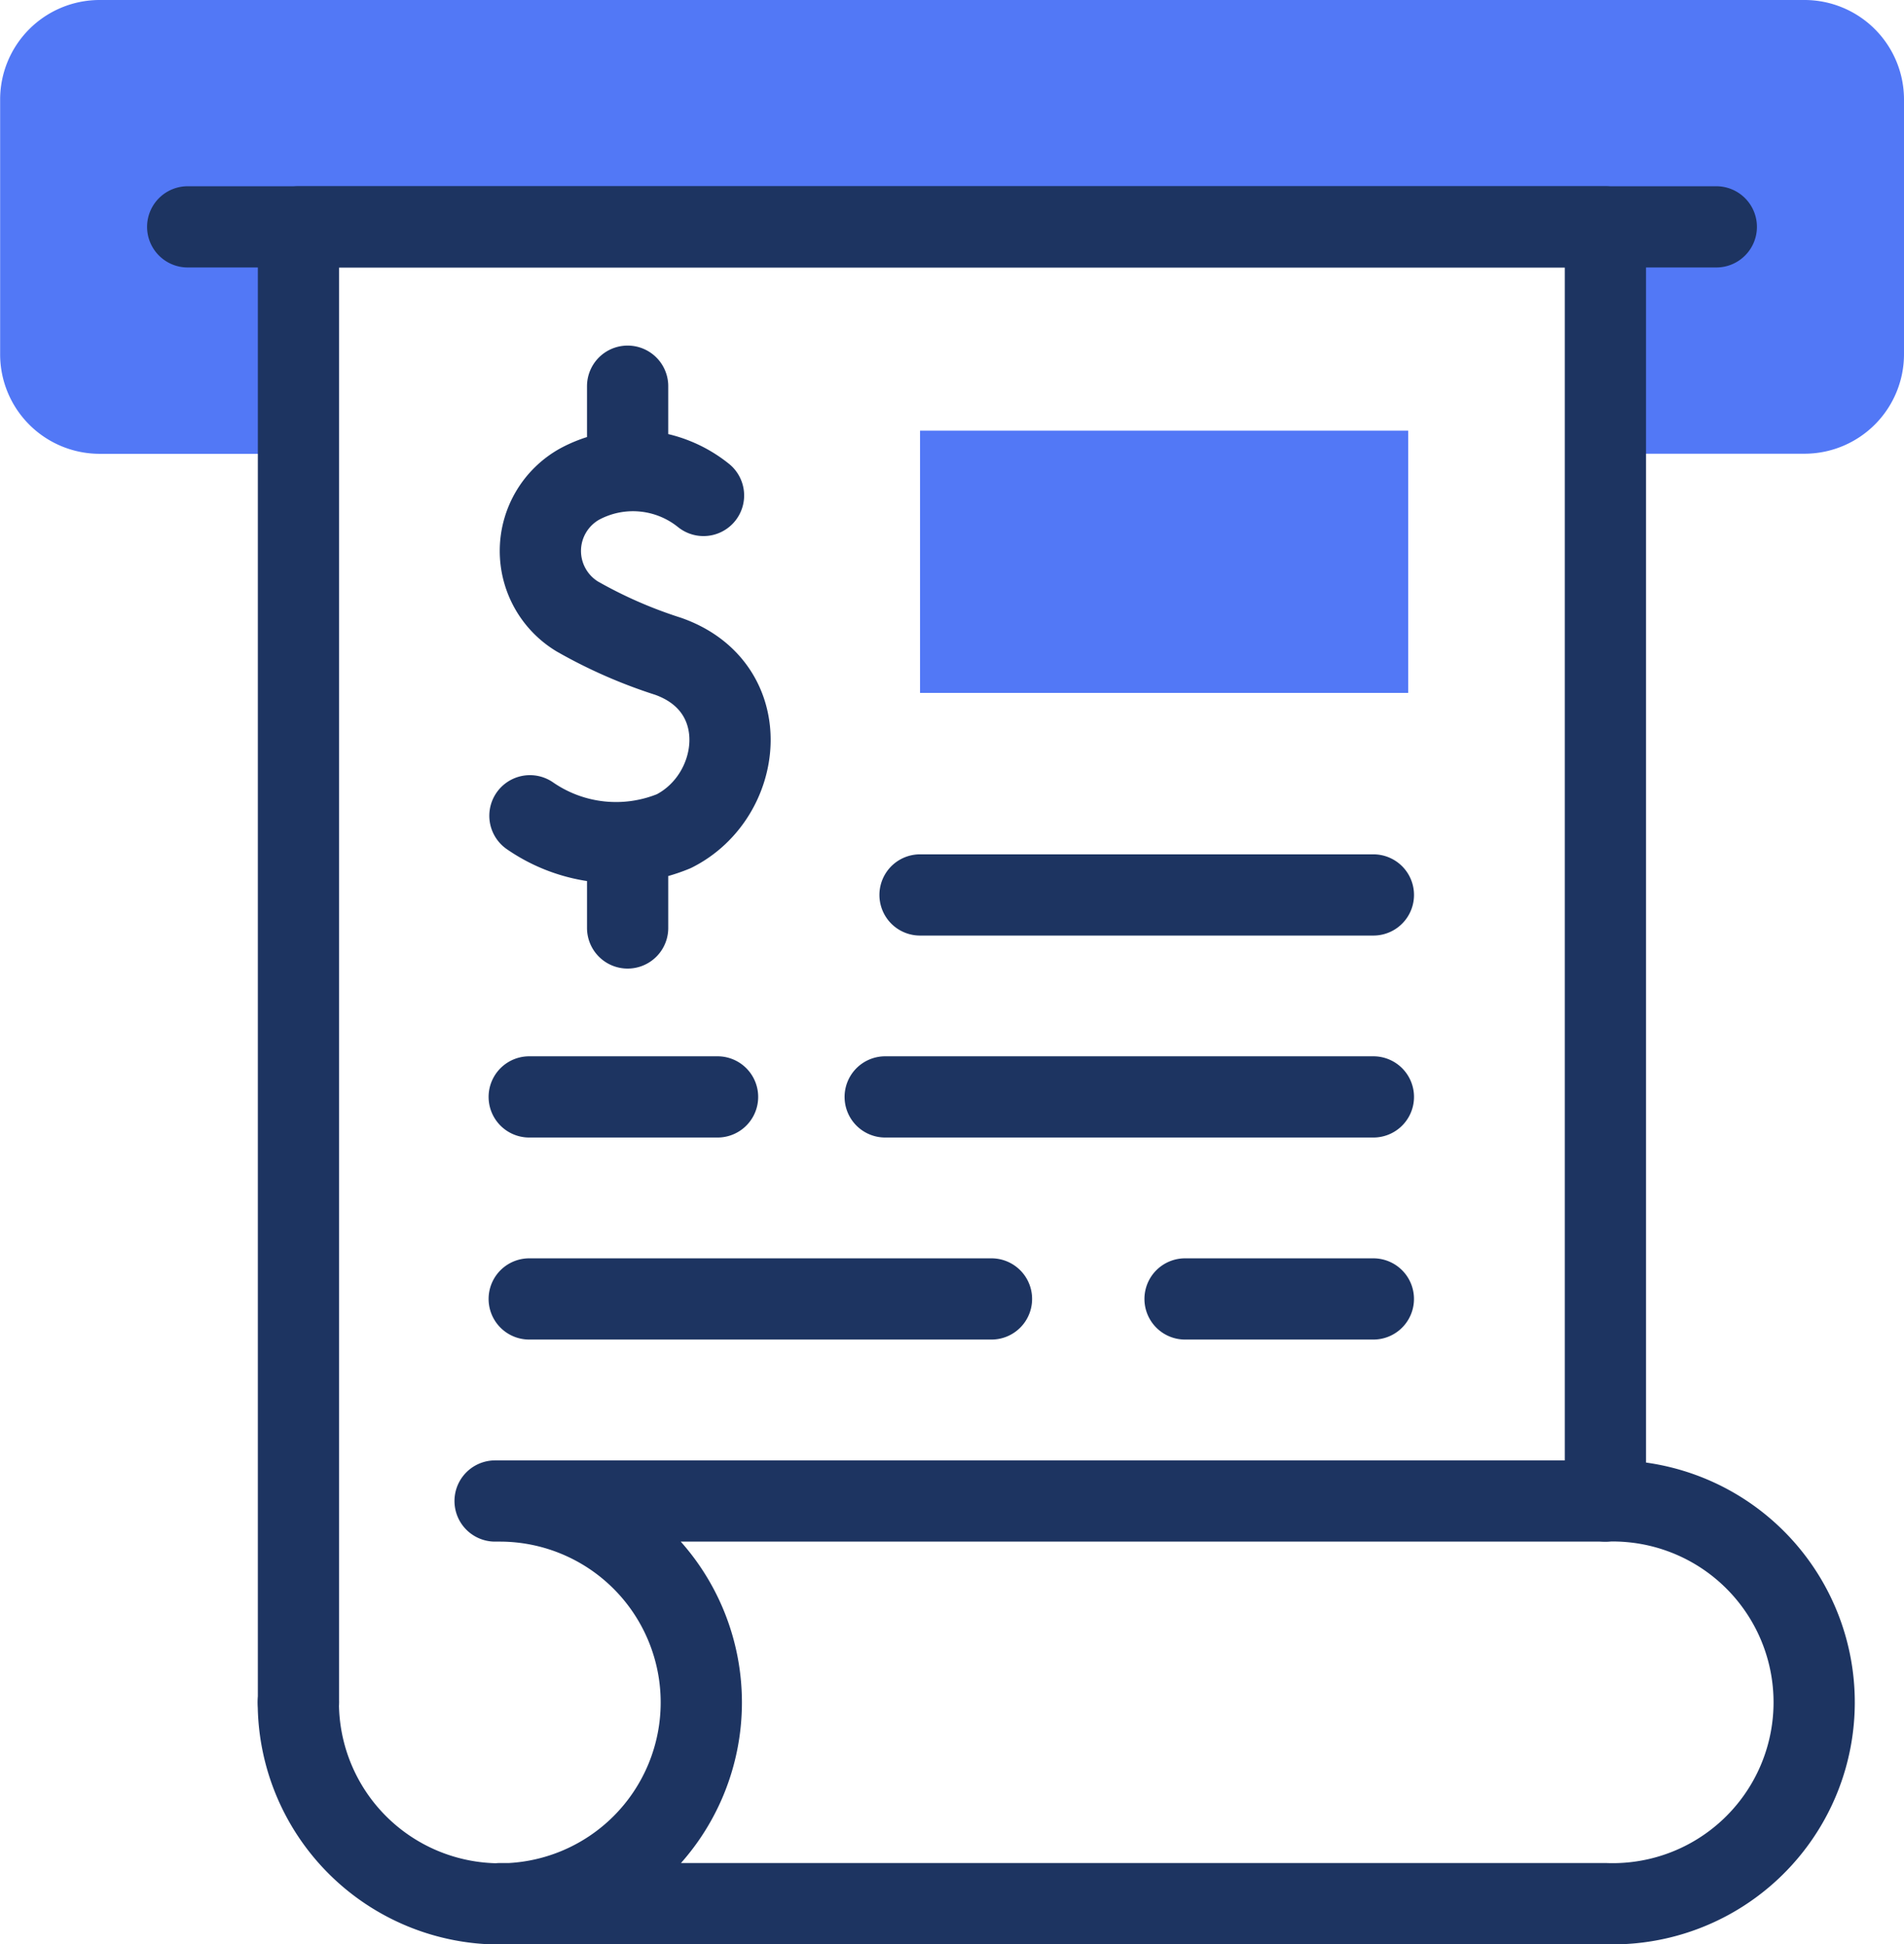 <?xml version="1.0" encoding="UTF-8"?>
<svg xmlns="http://www.w3.org/2000/svg" width="58.589" height="59.839" viewBox="0 0 58.589 59.839">
  <g id="Billing_And" data-name="Billing And" transform="translate(-4.996)">
    <path id="Path_45078" data-name="Path 45078" d="M14.18,6.982H54.4v6.982h6.145A3.063,3.063,0,0,0,63.585,10.9V3.067A3.063,3.063,0,0,0,60.543,0H8.038A3.063,3.063,0,0,0,5,3.067V10.9a3.063,3.063,0,0,0,3.042,3.067H14.18V6.982Z" transform="translate(0 0)" fill="#5278f6" fill-rule="evenodd"></path>
    <path id="Path_45079" data-name="Path 45079" d="M247.572,113.562h15.021v8.072H247.572Z" transform="translate(-214.265 -100.308)" fill="#5278f6" fill-rule="evenodd"></path>
    <path id="Path_45080" data-name="Path 45080" d="M83.683,105.233V59.822H123.9V99.037" transform="translate(-69.503 -52.84)" fill="none" stroke="#1d3461" stroke-linecap="round" stroke-linejoin="round" stroke-miterlimit="10" stroke-width="2.5"></path>
    <path id="Path_45081" data-name="Path 45081" d="M64.09,111.429H98.112a6.2,6.2,0,1,0,0-12.392H64.09a6.2,6.2,0,1,1-6.2,6.2M54.486,59.822h47.037M70.358,68.089a3.459,3.459,0,0,0-3.824-.344,2.358,2.358,0,0,0-.062,4.067,14.618,14.618,0,0,0,2.8,1.228c2.705.956,2.307,4.306.174,5.381a4.656,4.656,0,0,1-4.429-.474m3.006-13.221v2.586m0,11.476V81.4m22.948,5.2H75.949M89.92,99.037H75.692m-5.953,0H63.945M90.971,80.384H77.021M90.971,86.6H76.743m-5.953,0H64.995m0,6.218H79.219m5.957,0h5.794" transform="translate(-43.714 -52.84)" fill="none" stroke="#1d3461" stroke-linecap="round" stroke-linejoin="round" stroke-miterlimit="10" stroke-width="2.5"></path>
  </g>
</svg>
